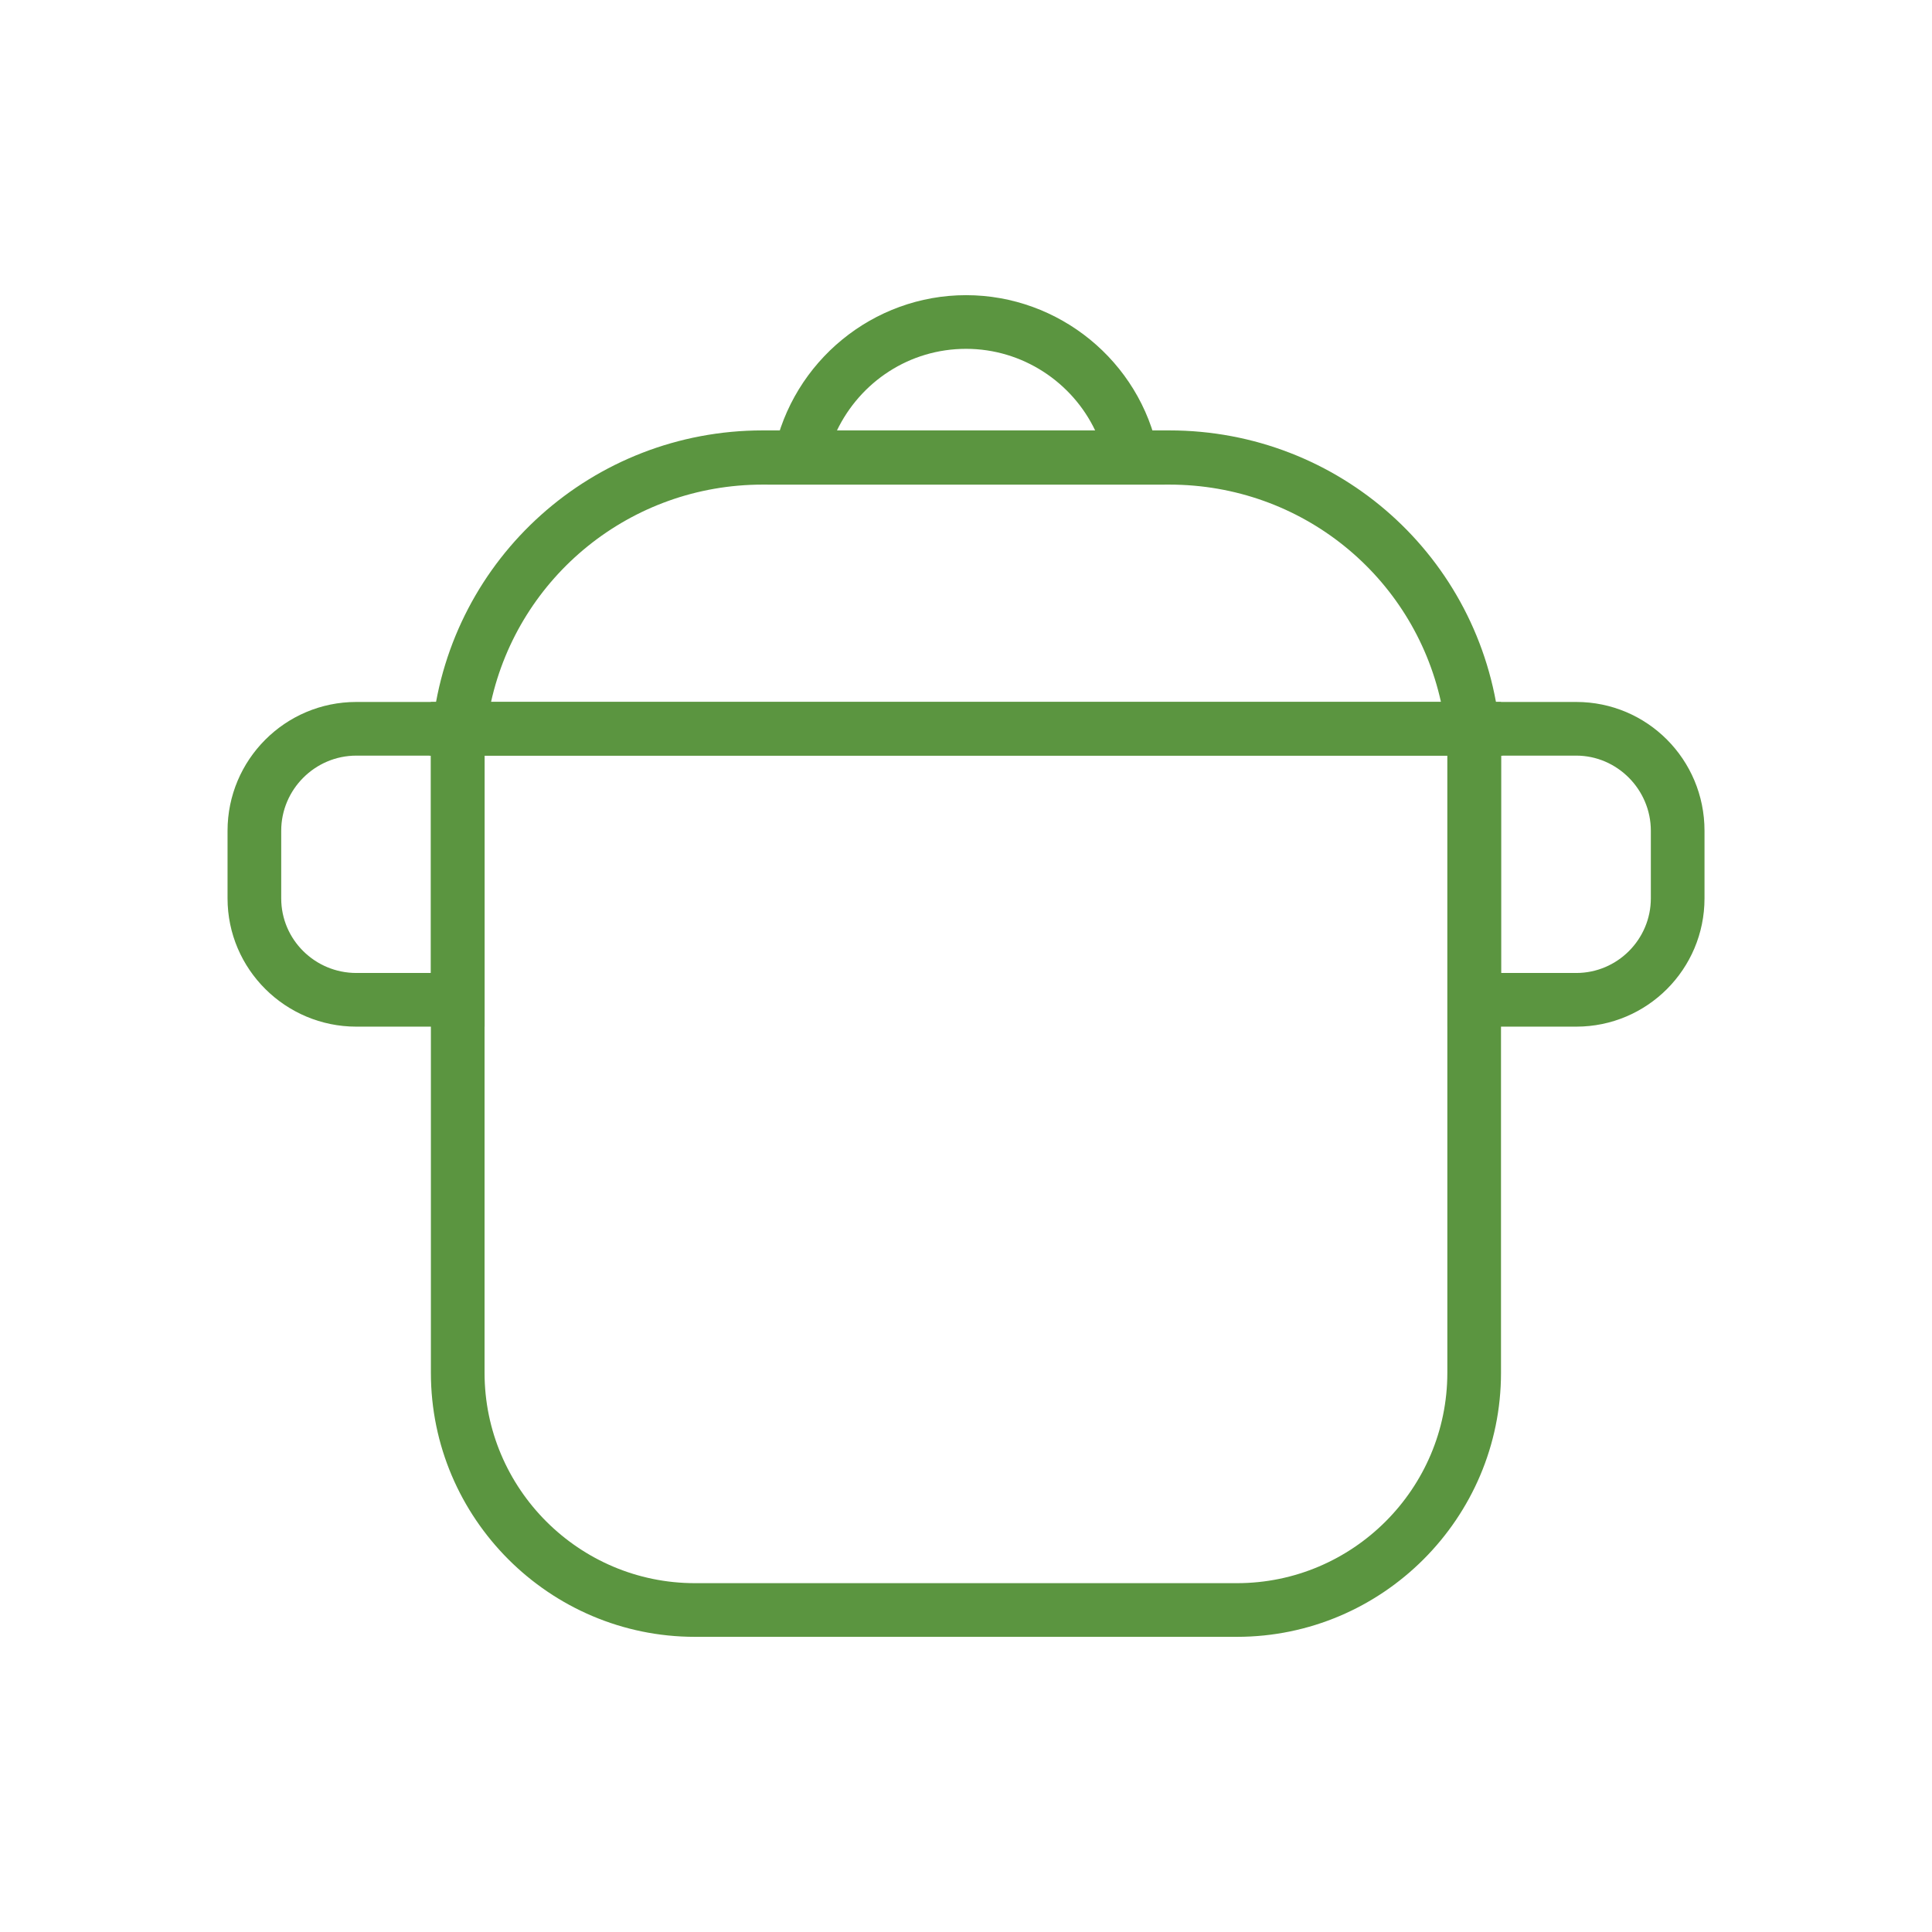 <svg width="36" height="36" viewBox="0 0 36 36" fill="none" xmlns="http://www.w3.org/2000/svg">
<path d="M23.049 30.5H12.949C10.239 30.5 8.029 28.29 8.029 25.58V13.08H27.969V25.58C27.969 28.29 25.759 30.5 23.049 30.5ZM9.029 14.08V25.58C9.029 27.74 10.789 29.5 12.949 29.5H23.049C25.209 29.5 26.969 27.74 26.969 25.58V14.08H9.029Z" fill="#5B9540"/>
<path d="M29.371 19.13H26.971V13.08H29.371C30.691 13.08 31.761 14.15 31.761 15.48V16.74C31.761 18.06 30.691 19.13 29.371 19.13ZM27.971 18.13H29.371C30.141 18.13 30.761 17.5 30.761 16.74V15.48C30.761 14.71 30.131 14.08 29.371 14.08H27.971V18.13Z" fill="#5B9540"/>
<path d="M9.03 19.13H6.64C5.32 19.13 4.24 18.06 4.24 16.74V15.48C4.24 14.16 5.31 13.08 6.64 13.08H9.03V19.13ZM6.64 14.08C5.87 14.08 5.24 14.71 5.24 15.48V16.74C5.24 17.51 5.87 18.13 6.64 18.13H8.03V14.08H6.64Z" fill="#5B9540"/>
<path d="M28 14.079H8L8.06 13.52C8.41 10.389 11.05 8.02 14.21 8.02H21.79C24.95 8.02 27.59 10.38 27.94 13.52L28 14.079ZM9.15 13.079H26.85C26.33 10.729 24.25 9.03 21.79 9.03H14.21C11.75 9.03 9.67 10.739 9.15 13.079Z" fill="#5B9540"/>
<path d="M21.711 9.03H14.301L14.421 8.43C14.771 6.73 16.271 5.5 18.001 5.5C19.731 5.5 21.241 6.73 21.581 8.43L21.701 9.03H21.711ZM15.601 8.03H20.411C19.981 7.12 19.051 6.5 18.001 6.5C16.951 6.5 16.031 7.11 15.591 8.03H15.601Z" fill="#5B9540"/>
</svg>
